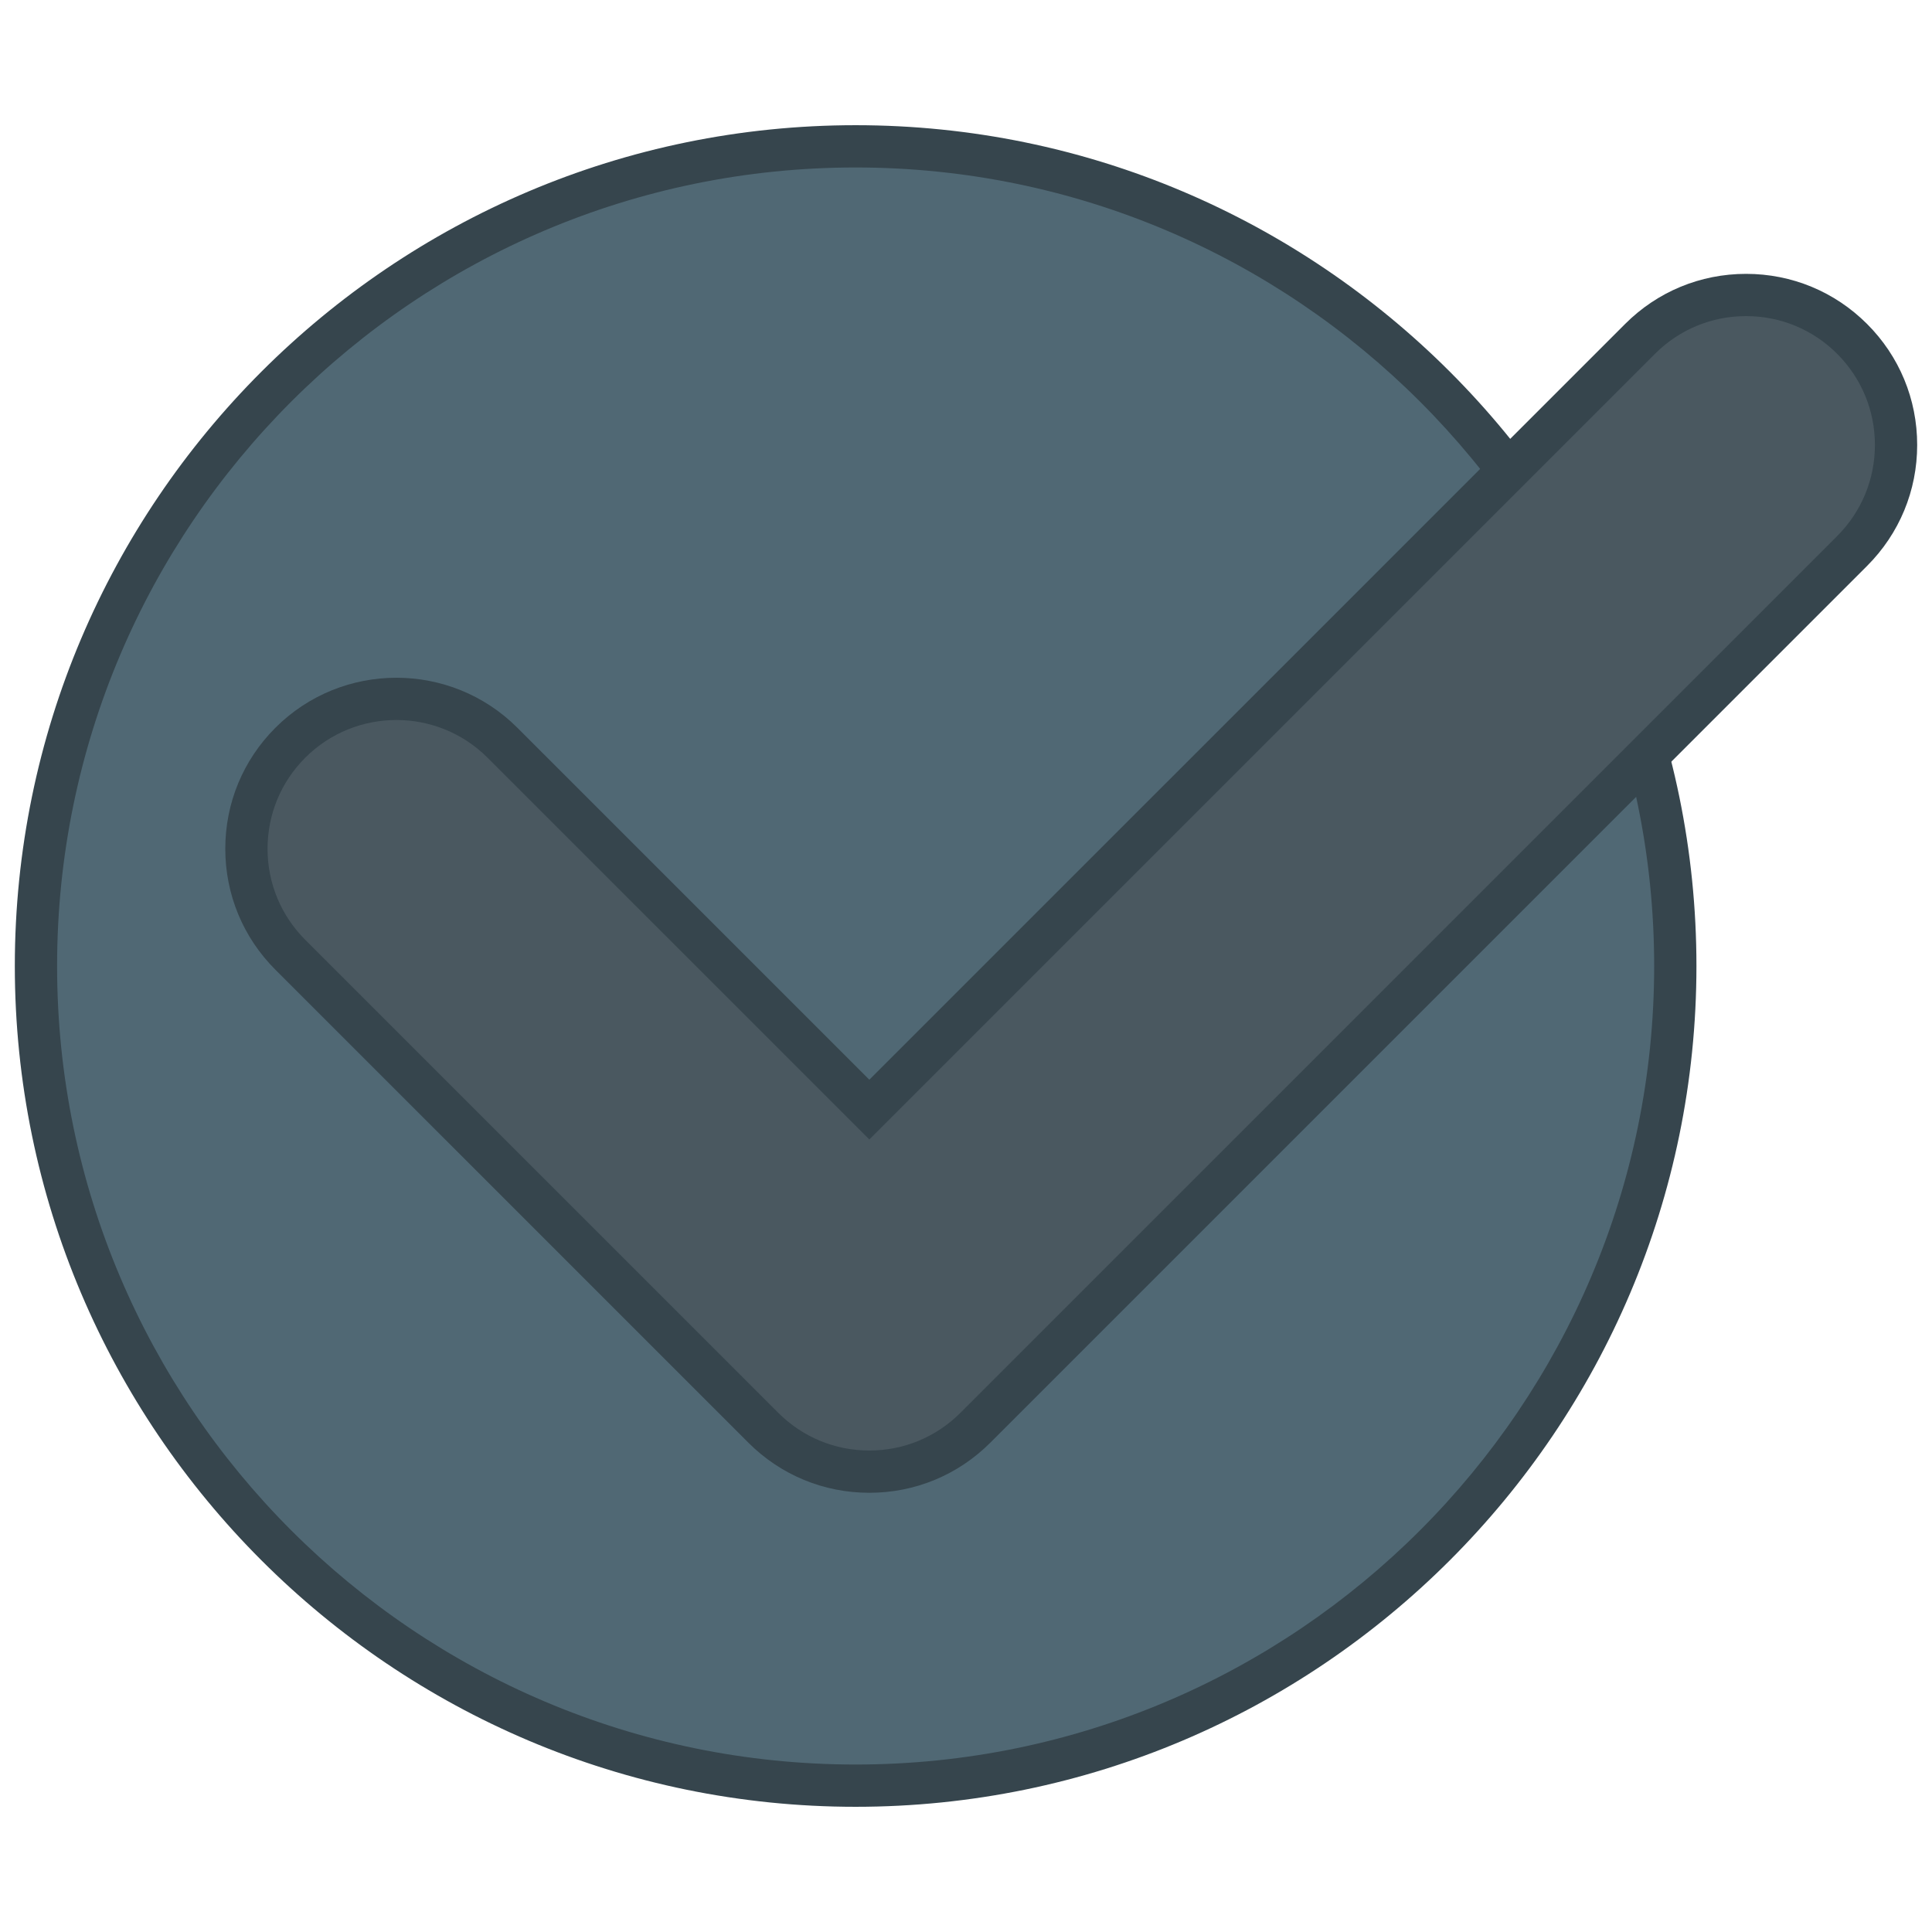 <svg xmlns="http://www.w3.org/2000/svg" xmlns:xlink="http://www.w3.org/1999/xlink" version="1.1" width="256" height="256" viewBox="0 0 256 256" xml:space="preserve">
<desc>Created with Fabric.js 1.7.22</desc>
<defs>
</defs>
<g transform="translate(128 128) scale(0.72 0.72)" style="">
	<g style="stroke: none; stroke-width: 0; stroke-dasharray: none; stroke-linecap: butt; stroke-linejoin: miter; stroke-miterlimit: 10; fill: none; fill-rule: nonzero; opacity: 1;" transform="translate(-175.05 -175.05) scale(3.89 3.89)" >
	<circle cx="39.778" cy="44.998" r="38.778" style="stroke: none; stroke-width: 1; stroke-dasharray: none; stroke-linecap: butt; stroke-linejoin: miter; stroke-miterlimit: 10; fill: rgb(80,104,116); fill-rule: nonzero; opacity: 1;" transform="  matrix(1 0 0 1 0 0) "/>
	<path d="M 39.778 84.778 C 17.845 84.778 0 66.934 0 45 S 17.845 5.222 39.778 5.222 S 79.557 23.066 79.557 45 S 61.712 84.778 39.778 84.778 z M 39.778 7.222 C 18.947 7.222 2 24.169 2 45 s 16.947 37.778 37.778 37.778 S 77.557 65.831 77.557 45 S 60.609 7.222 39.778 7.222 z" style="stroke: none; stroke-width: 1; stroke-dasharray: none; stroke-linecap: butt; stroke-linejoin: miter; stroke-miterlimit: 10; fill: rgb(54,69,77); fill-rule: nonzero; opacity: 1;" transform=" matrix(1 0 0 1 0 0) " stroke-linecap="round" />
	<path d="M 40.427 68.922 c -1.816 0 -3.631 -0.693 -5.017 -2.079 L 13.035 44.47 c -2.771 -2.771 -2.771 -7.263 0 -10.034 c 2.771 -2.77 7.263 -2.77 10.034 0 l 17.358 17.357 l 36.462 -36.461 c 2.769 -2.77 7.264 -2.77 10.033 0 c 2.771 2.771 2.771 7.263 0 10.034 L 45.444 66.843 C 44.058 68.229 42.243 68.922 40.427 68.922 z" style="stroke: none; stroke-width: 1; stroke-dasharray: none; stroke-linecap: butt; stroke-linejoin: miter; stroke-miterlimit: 10; fill: rgb(74,88,96); fill-rule: nonzero; opacity: 1;" transform=" matrix(1 0 0 1 0 0) " stroke-linecap="round" />
	<path d="M 40.427 69.922 c -2.162 0 -4.195 -0.842 -5.724 -2.371 L 12.328 45.177 c -1.529 -1.529 -2.371 -3.562 -2.371 -5.724 c 0 -2.162 0.842 -4.195 2.371 -5.724 c 3.156 -3.155 8.292 -3.155 11.448 0 l 16.651 16.65 l 35.755 -35.753 c 1.527 -1.529 3.561 -2.371 5.724 -2.371 c 2.162 0 4.195 0.842 5.724 2.371 C 89.158 16.154 90 18.187 90 20.349 c 0 2.163 -0.842 4.195 -2.371 5.724 L 46.151 67.551 C 44.622 69.08 42.589 69.922 40.427 69.922 z M 18.052 33.362 c -1.561 0 -3.122 0.594 -4.31 1.782 c -1.151 1.151 -1.785 2.681 -1.785 4.309 c 0 1.628 0.634 3.159 1.785 4.31 l 22.375 22.374 c 1.151 1.151 2.682 1.785 4.31 1.785 s 3.159 -0.634 4.31 -1.785 l 41.478 -41.478 C 87.366 23.508 88 21.978 88 20.349 c 0 -1.628 -0.634 -3.158 -1.785 -4.31 c -1.15 -1.151 -2.682 -1.785 -4.31 -1.785 c -1.629 0 -3.159 0.634 -4.31 1.785 L 40.427 53.207 L 22.361 35.143 C 21.173 33.956 19.612 33.362 18.052 33.362 z" style="stroke: none; stroke-width: 1; stroke-dasharray: none; stroke-linecap: butt; stroke-linejoin: miter; stroke-miterlimit: 10; fill: rgb(54,69,77); fill-rule: nonzero; opacity: 1;" transform=" matrix(1 0 0 1 0 0) " stroke-linecap="round" />
</g>
</g>
</svg>